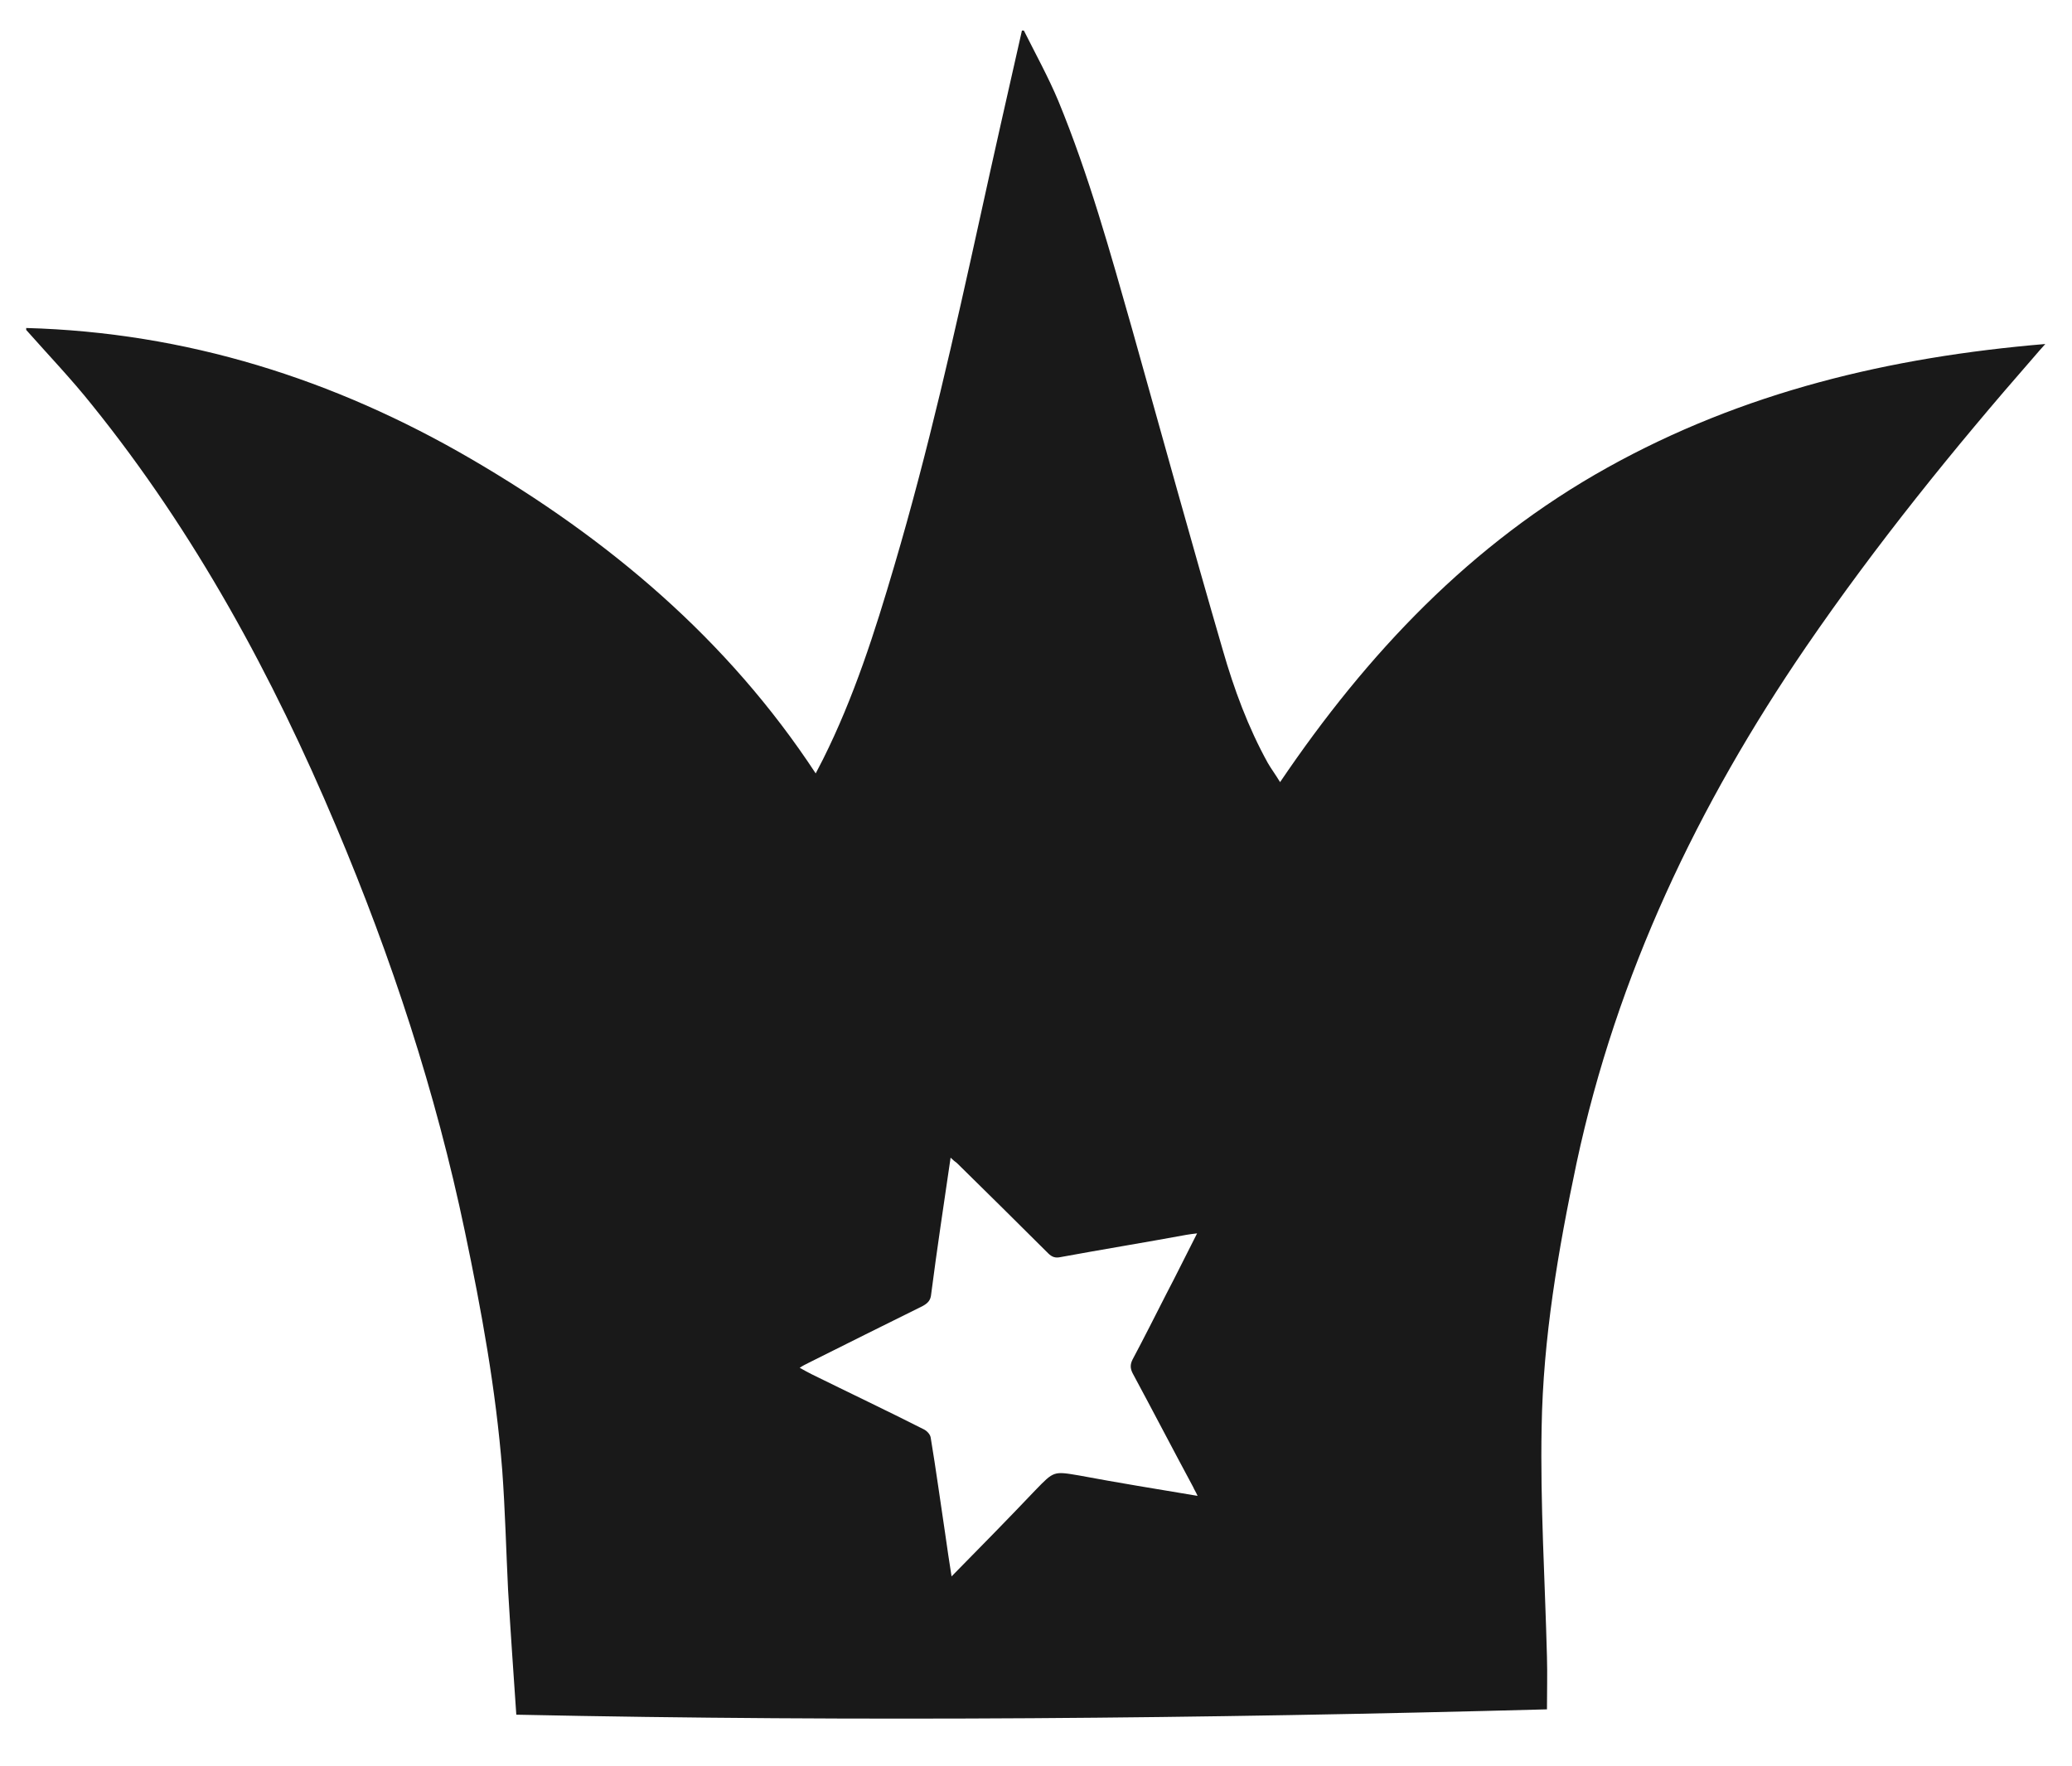 <?xml version="1.0" encoding="utf-8"?>
<!-- Generator: Adobe Illustrator 18.0.0, SVG Export Plug-In . SVG Version: 6.00 Build 0)  -->
<!DOCTYPE svg PUBLIC "-//W3C//DTD SVG 1.1//EN" "http://www.w3.org/Graphics/SVG/1.1/DTD/svg11.dtd">
<svg version="1.1" id="Laag_1" xmlns="http://www.w3.org/2000/svg" xmlns:xlink="http://www.w3.org/1999/xlink" x="0px" y="0px"
	 viewBox="0 0 427 364" enable-background="new 0 0 427 364" xml:space="preserve">
<path fill="#191919" d="M69.3,170.4c11.4,27,20.5,54.7,26.5,83.4c3.4,16.2,6.4,32.6,7.7,49.2c0.6,8.2,0.8,16.4,1.2,24.6
	c0.5,8.5,1.1,17,1.7,25.8c71,1.5,141.7,0.8,212.4-1.1c0-3.7,0.1-7.3,0-10.8c-0.4-15.8-1.4-31.5-1.1-47.3c0.3-18.4,3.4-36.5,7.2-54.5
	c8.3-38.8,25-73.8,47.3-106.4c14.4-21,30.4-40.8,47.1-59.9c0.6-0.7,1.2-1.4,2.2-2.5c-32.1,2.7-62.3,9.9-90.3,25.5
	c-28,15.6-49.4,38.2-67.4,64.8c-0.9-1.5-1.8-2.7-2.5-3.9c-4.1-7.4-7-15.3-9.3-23.3c-6.4-22-12.5-44.1-18.7-66.2
	c-4.5-15.8-8.9-31.7-15.2-47c-2.1-5-4.7-9.7-7.1-14.5c-0.1,0-0.2,0-0.4,0c-2.9,12.8-5.8,25.6-8.6,38.4
	c-5.3,24.1-10.7,48.2-17.7,71.9c-4,13.6-8.3,27.1-14.7,39.9c-0.5,1-1,1.9-1.5,2.9c-18.2-27.7-42.7-48.3-71-64.8
	C68.8,78.1,38.3,68.5,5.4,67.6c0,0.1,0,0.2,0,0.4c4.6,5.2,9.3,10.1,13.6,15.5C40.2,109.8,56.2,139.3,69.3,170.4z M166.6,280.9
	c7.8-3.9,15.6-7.8,23.5-11.7c1.1-0.6,1.7-1.2,1.8-2.5c1.2-9.3,2.6-18.5,4-28.1c0.5,0.5,0.9,0.8,1.3,1.1c6.3,6.2,12.6,12.4,18.8,18.6
	c0.8,0.8,1.5,1,2.5,0.8c8.7-1.6,17.3-3,26-4.6c0.6-0.1,1.3-0.2,2.2-0.3c-2.2,4.3-4.2,8.4-6.3,12.4c-2.3,4.5-4.6,9.1-7,13.6
	c-0.5,1-0.5,1.8,0,2.8c4.2,7.8,8.3,15.7,12.5,23.5c0.2,0.5,0.5,0.9,0.9,1.8c-8.4-1.4-16.4-2.7-24.4-4.2c-5.3-0.9-5.2-0.9-9,3
	c-5.6,5.9-11.3,11.7-17.3,17.8c-0.5-3.1-0.9-5.9-1.3-8.7c-1-6.6-1.9-13.3-3-19.9c-0.1-0.7-0.8-1.4-1.4-1.7
	c-7.7-3.9-15.5-7.6-23.2-11.4c-0.8-0.4-1.5-0.8-2.4-1.3C165.4,281.5,166,281.2,166.6,280.9z"/>
</svg>
